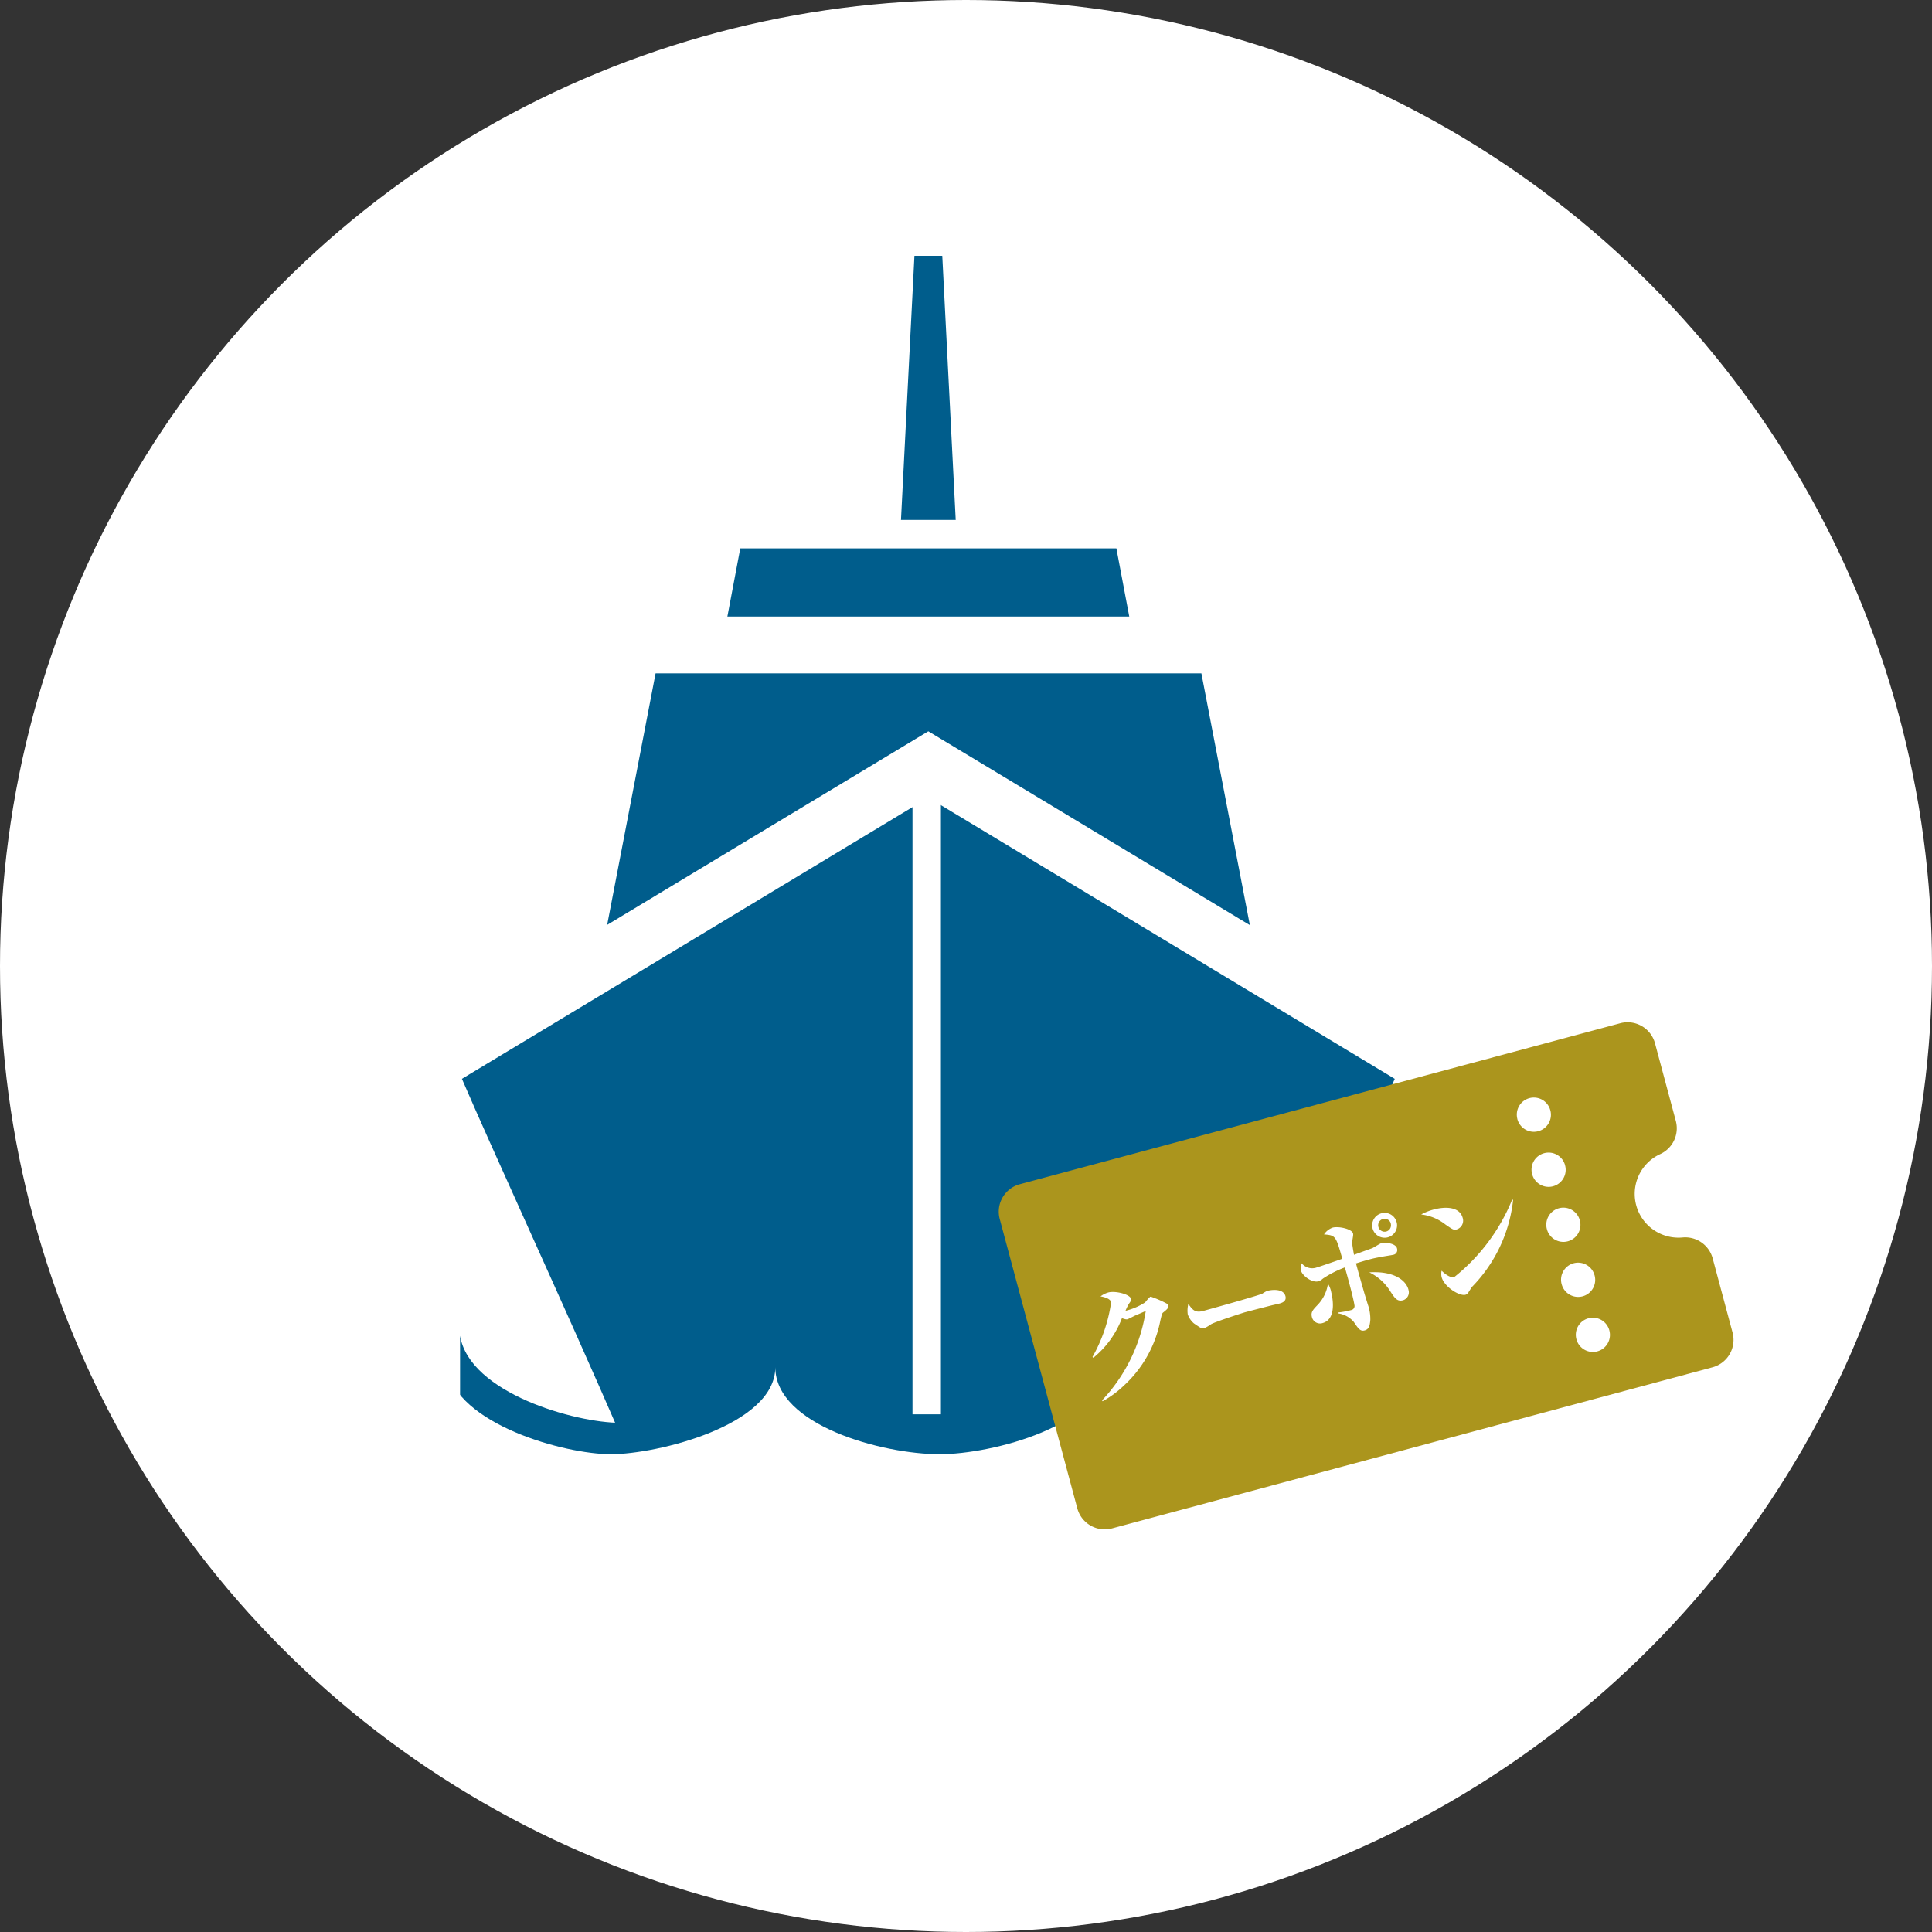 <svg xmlns="http://www.w3.org/2000/svg" width="68" height="68" viewBox="0 0 68 68"><rect x="0" y="0" width="68" height="68" fill="#333333" stroke="none"/><g transform="translate(-575 -229)"><circle cx="34" cy="34" r="34" transform="translate(575 229)" fill="#fff"/><path d="M608.79 250.286h-2.231l.626-12.282h.98z" fill="#005d8c"/><path d="M609.317 250.786h-3.284l.677-13.282h1.93zm-2.232-1h1.179l-.575-11.282h-.03z" fill="rgba(0,0,0,0)"/><path d="M617.036 260.118h-18.721l2.327-12.317h14.069z" fill="#005d8c"/><path d="M617.639 260.618h-19.924l2.516-13.317h14.9zm-18.724-1h17.516l-2.138-11.317h-13.238z" fill="#fff"/><path d="M620.474 264.018h-25.6l2.371-12.317h20.862z" fill="#005d8c"/><path d="M621.688 265.018h-28.027l2.756-14.317h22.513zm-25.6-2h23.183l-1.986-10.317h-19.211z" fill="#fff"/><path d="M616.566 287.137c1.172-4.032 7.287-16.926 8.784-20.576l-17.675-10.654L590 266.561c1.5 3.65 7.612 16.544 8.784 20.578z" fill="#005d8c"/><path d="M598.784 288.139h-.751l-.21-.721c-.773-2.658-3.881-9.56-6.15-14.6-1.131-2.511-2.107-4.679-2.6-5.878l-.325-.793 18.925-11.408 18.925 11.408-.325.793c-.491 1.2-1.466 3.362-2.595 5.869-2.271 5.042-5.381 11.948-6.154 14.607l-.21.721h-.75zm-7.526-21.168c.529 1.23 1.334 3.018 2.239 5.027 2.233 4.958 4.97 11.035 6.019 14.141h16.318c1.05-3.108 3.788-9.188 6.022-14.149.9-2 1.707-3.79 2.235-5.018l-16.417-9.9z" fill="#fff"/><path d="M625.009 276.017c0 2.047-2.523 3.062-5.636 3.062-1.628 0-5.636-1.016-5.636-3.062 0 2.047-3.84 3.062-5.636 3.062-1.954 0-5.636-1.016-5.636-3.062 0 2.047-4.06 3.062-5.636 3.062s-5.3-1.045-5.636-3.062v11.288h35.862z" fill="#005d8c"/><path d="M625.432 277.122c0 2.047-2.59 3.062-5.786 3.062-1.672 0-5.786-1.016-5.786-3.062 0 2.047-3.942 3.062-5.786 3.062-2.006 0-5.786-1.016-5.786-3.062 0 2.047-4.168 3.062-5.786 3.062s-5.44-1.045-5.786-3.062v11.288h36.818z" fill="#fff"/><path d="M608.117 278.779h-1v-22.27h1z" fill="#fff"/><path d="M635.015 276.162l-21.132 5.666-2.73-10.181 21.132-5.666.732 2.73a2.541 2.541 0 001.297 4.839l.7 2.608z" fill="#ab951d"/><path d="M614.142 282.794a1 1 0 01-.76-.1 1 1 0 01-.465-.607l-2.73-10.181a1 1 0 01.707-1.225l21.132-5.666a1 1 0 01.76.1 1 1 0 01.465.607l.732 2.73a1 1 0 01-.548 1.168 1.541 1.541 0 00.787 2.935 1 1 0 011.059.737l.699 2.608a1 1 0 01-.707 1.225zm-1.764-10.44l2.212 8.249 19.2-5.148-.251-.936a3.541 3.541 0 01-1.678-6.259l-.283-1.054z" fill="#ab951d"/><path d="M631.22 276.564a.6.6 0 01-.735-.424l-.001-.005a.6.6 0 01.424-.735.6.6 0 01.735.424l.001.005a.6.6 0 01-.424.735zm-.52-1.937a.6.6 0 01-.734-.424l-.002-.006a.6.6 0 01.424-.735.6.6 0 01.735.425l.002.004a.6.6 0 01-.424.736zm-.519-1.937a.6.6 0 01-.735-.425l-.001-.004a.6.6 0 01.424-.735.6.6 0 01.735.424l.002.005a.6.6 0 01-.425.735zm-.519-1.937a.6.6 0 01-.735-.424l-.002-.006a.6.6 0 01.425-.735.6.6 0 01.735.424l.001.006a.6.6 0 01-.424.735zm-.52-1.938a.6.6 0 01-.735-.424v-.005a.6.6 0 01.423-.735.6.6 0 01.735.424l.002.005a.6.6 0 01-.425.735zm-15.334 9.505a3.568 3.568 0 00.747-.55 4.2 4.2 0 001.286-2.293c.053-.222.059-.254.109-.29.134-.106.188-.167.172-.228a.112.112 0 00-.058-.077 3.427 3.427 0 00-.46-.207c-.036-.014-.095-.04-.121-.033a1.45 1.45 0 00-.175.196 2.222 2.222 0 01-.694.298 1.9 1.9 0 01.114-.238c.084-.12.095-.129.08-.184-.044-.165-.557-.288-.8-.223a.841.841 0 00-.274.138c.078.013.337.06.375.203a5.472 5.472 0 01-.657 1.928l.03.03a3.3 3.3 0 001.006-1.393c.121.038.152.049.204.035.01-.003.23-.114.251-.124.054-.023.326-.138.384-.168a5.9 5.9 0 01-1.538 3.147zm3.017-3.423a.954.954 0 00-.02.366.747.747 0 00.215.315c.254.174.28.195.368.171a1.55 1.55 0 00.233-.137c.132-.086 1.17-.417 1.183-.42.365-.098.936-.242.95-.246.039-.01.224-.05.267-.062.082-.022.273-.073.222-.266-.07-.257-.442-.236-.65-.18a1.34 1.34 0 00-.16.093c-.105.06-1.853.548-2.1.614-.273.07-.369-.053-.506-.25zm7.33-2.883a.434.434 0 00-.535-.309.437.437 0 00-.309.536.44.44 0 00.535.309.437.437 0 00.311-.537zm-.204.055a.226.226 0 01-.16.276.226.226 0 01-.275-.16.227.227 0 01.158-.28.227.227 0 01.28.162zm.621 2.319c-.087-.326-.512-.66-1.378-.605a1.763 1.763 0 01.73.652c.167.254.249.386.461.329a.292.292 0 00.186-.374zm-.4-1.446c-.054-.2-.45-.215-.546-.19-.052.014-.279.16-.333.183-.026.007-.556.2-.637.23-.072-.408-.07-.437-.058-.496.031-.195.035-.216.024-.258-.042-.156-.508-.26-.721-.202a.623.623 0 00-.3.238c.41.035.414.048.644.857-.153.055-.805.281-.897.306a.478.478 0 01-.534-.147.507.507 0 00-.024.258c.048.178.384.438.614.376a.452.452 0 00.16-.095 3.747 3.747 0 01.771-.393c.105.358.307 1.11.336 1.322a.144.144 0 01-.11.178 2.937 2.937 0 01-.458.086l.009.034a.888.888 0 01.537.299c.163.24.23.339.383.298s.182-.17.199-.37a1.511 1.511 0 00-.09-.546c-.017-.06-.108-.349-.127-.417-.214-.748-.236-.832-.288-1.025.266-.085.453-.135.48-.142a4.14 4.14 0 01.428-.09c.056-.016.34-.055.4-.071a.169.169 0 00.135-.224zm-2.32 1.52a.92.92 0 00-.112-.28 1.358 1.358 0 01-.367.75c-.162.17-.243.252-.197.426a.292.292 0 00.368.212c.564-.147.319-1.06.306-1.108zm3.177-2.715a1.69 1.69 0 01.844.351c.263.182.292.202.396.174a.322.322 0 00.214-.402c-.116-.431-.674-.392-1.013-.301a1.99 1.99 0 00-.444.173zm3.192-.52a6.729 6.729 0 01-2.034 2.72c-.144.038-.332-.107-.446-.222a.5.5 0 000 .228c.09.334.62.678.842.618a.19.19 0 00.108-.095c.019-.033.102-.158.111-.174a5.174 5.174 0 001.455-3.073z" fill="#fff"/></g></svg>